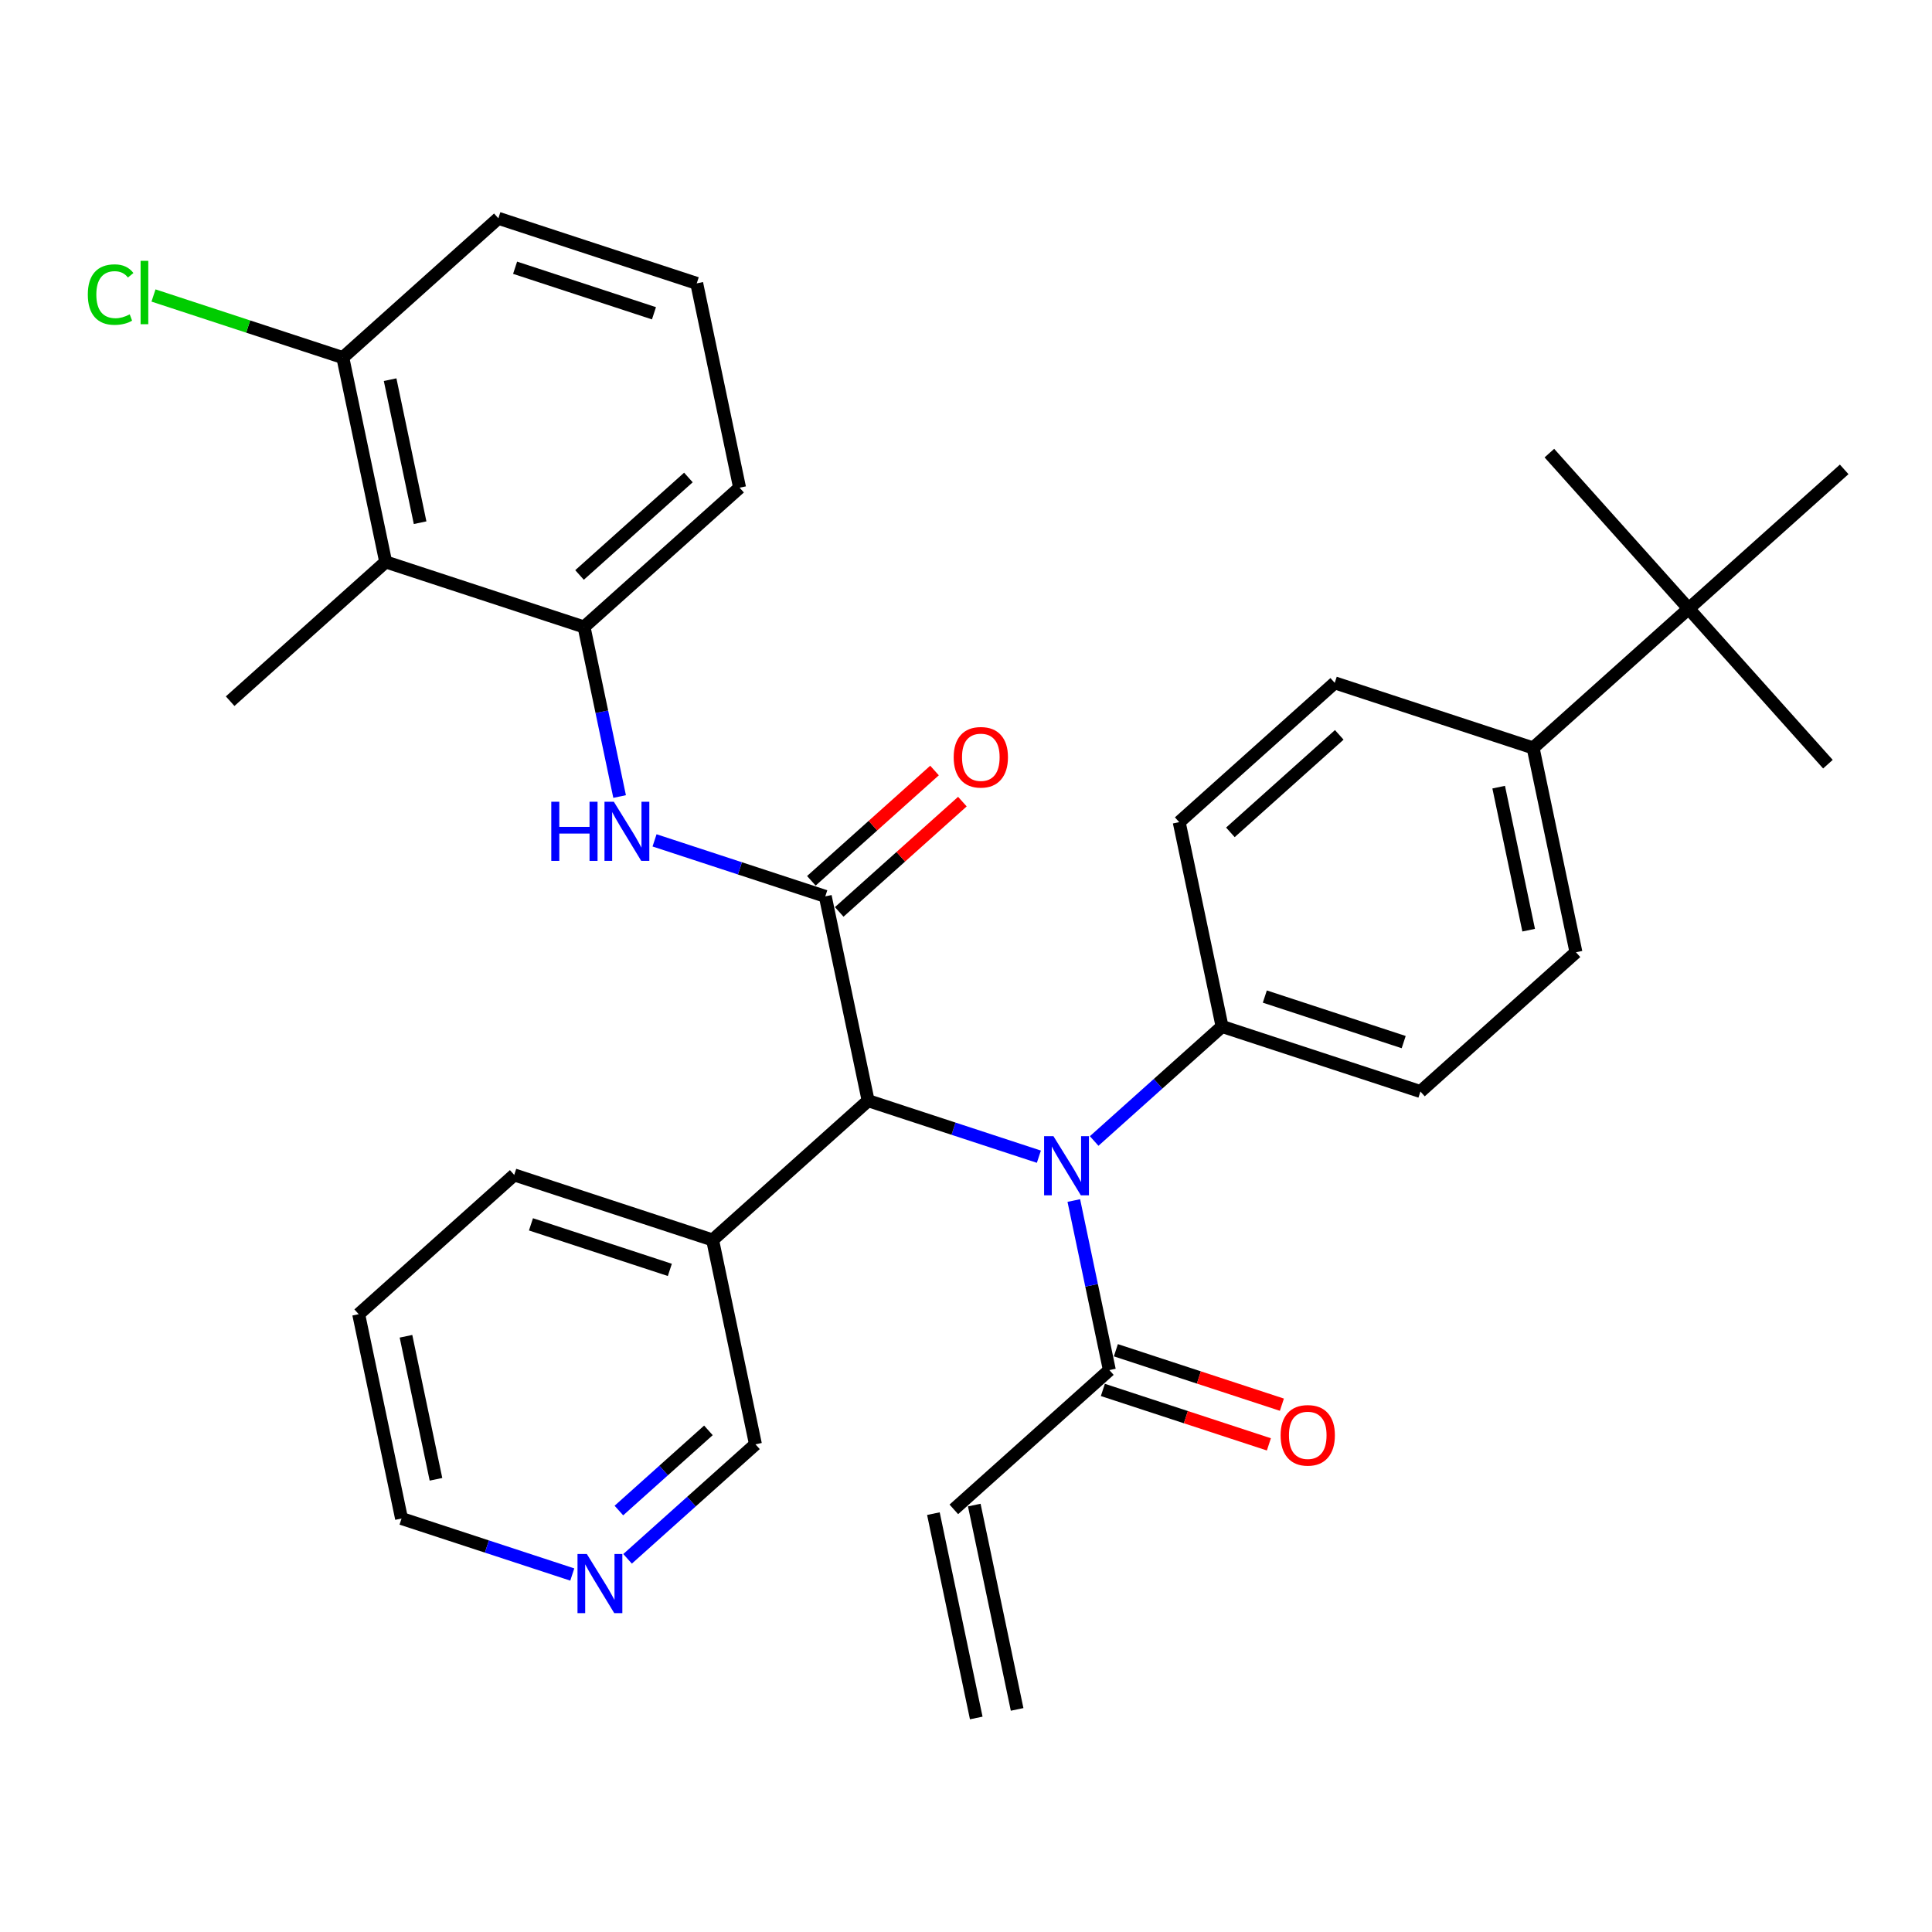 <?xml version='1.0' encoding='iso-8859-1'?>
<svg version='1.1' baseProfile='full'
              xmlns='http://www.w3.org/2000/svg'
                      xmlns:rdkit='http://www.rdkit.org/xml'
                      xmlns:xlink='http://www.w3.org/1999/xlink'
                  xml:space='preserve'
width='300px' height='300px' viewBox='0 0 300 300'>
<!-- END OF HEADER -->
<rect style='opacity:1.0;fill:#FFFFFF;stroke:none' width='300' height='300' x='0' y='0'> </rect>
<rect style='opacity:1.0;fill:#FFFFFF;stroke:none' width='300' height='300' x='0' y='0'> </rect>
<path class='bond-0 atom-0 atom-1' d='M 157.938,265.436 L 151.284,233.707' style='fill:none;fill-rule:evenodd;stroke:#000000;stroke-width:2.0px;stroke-linecap:butt;stroke-linejoin:miter;stroke-opacity:1' />
<path class='bond-0 atom-0 atom-1' d='M 151.592,266.767 L 144.938,235.038' style='fill:none;fill-rule:evenodd;stroke:#000000;stroke-width:2.0px;stroke-linecap:butt;stroke-linejoin:miter;stroke-opacity:1' />
<path class='bond-1 atom-1 atom-2' d='M 148.111,234.373 L 172.262,212.746' style='fill:none;fill-rule:evenodd;stroke:#000000;stroke-width:2.0px;stroke-linecap:butt;stroke-linejoin:miter;stroke-opacity:1' />
<path class='bond-2 atom-2 atom-3' d='M 171.252,215.827 L 184.142,220.054' style='fill:none;fill-rule:evenodd;stroke:#000000;stroke-width:2.0px;stroke-linecap:butt;stroke-linejoin:miter;stroke-opacity:1' />
<path class='bond-2 atom-2 atom-3' d='M 184.142,220.054 L 197.032,224.281' style='fill:none;fill-rule:evenodd;stroke:#FF0000;stroke-width:2.0px;stroke-linecap:butt;stroke-linejoin:miter;stroke-opacity:1' />
<path class='bond-2 atom-2 atom-3' d='M 173.272,209.666 L 186.162,213.893' style='fill:none;fill-rule:evenodd;stroke:#000000;stroke-width:2.0px;stroke-linecap:butt;stroke-linejoin:miter;stroke-opacity:1' />
<path class='bond-2 atom-2 atom-3' d='M 186.162,213.893 L 199.052,218.12' style='fill:none;fill-rule:evenodd;stroke:#FF0000;stroke-width:2.0px;stroke-linecap:butt;stroke-linejoin:miter;stroke-opacity:1' />
<path class='bond-3 atom-2 atom-4' d='M 172.262,212.746 L 169.502,199.582' style='fill:none;fill-rule:evenodd;stroke:#000000;stroke-width:2.0px;stroke-linecap:butt;stroke-linejoin:miter;stroke-opacity:1' />
<path class='bond-3 atom-2 atom-4' d='M 169.502,199.582 L 166.741,186.418' style='fill:none;fill-rule:evenodd;stroke:#0000FF;stroke-width:2.0px;stroke-linecap:butt;stroke-linejoin:miter;stroke-opacity:1' />
<path class='bond-4 atom-4 atom-5' d='M 169.901,177.174 L 179.83,168.282' style='fill:none;fill-rule:evenodd;stroke:#0000FF;stroke-width:2.0px;stroke-linecap:butt;stroke-linejoin:miter;stroke-opacity:1' />
<path class='bond-4 atom-4 atom-5' d='M 179.83,168.282 L 189.76,159.391' style='fill:none;fill-rule:evenodd;stroke:#000000;stroke-width:2.0px;stroke-linecap:butt;stroke-linejoin:miter;stroke-opacity:1' />
<path class='bond-14 atom-4 atom-15' d='M 161.316,179.61 L 148.06,175.263' style='fill:none;fill-rule:evenodd;stroke:#0000FF;stroke-width:2.0px;stroke-linecap:butt;stroke-linejoin:miter;stroke-opacity:1' />
<path class='bond-14 atom-4 atom-15' d='M 148.06,175.263 L 134.804,170.915' style='fill:none;fill-rule:evenodd;stroke:#000000;stroke-width:2.0px;stroke-linecap:butt;stroke-linejoin:miter;stroke-opacity:1' />
<path class='bond-5 atom-5 atom-6' d='M 189.76,159.391 L 220.564,169.493' style='fill:none;fill-rule:evenodd;stroke:#000000;stroke-width:2.0px;stroke-linecap:butt;stroke-linejoin:miter;stroke-opacity:1' />
<path class='bond-5 atom-5 atom-6' d='M 196.401,154.745 L 217.964,161.817' style='fill:none;fill-rule:evenodd;stroke:#000000;stroke-width:2.0px;stroke-linecap:butt;stroke-linejoin:miter;stroke-opacity:1' />
<path class='bond-32 atom-14 atom-5' d='M 183.106,127.662 L 189.76,159.391' style='fill:none;fill-rule:evenodd;stroke:#000000;stroke-width:2.0px;stroke-linecap:butt;stroke-linejoin:miter;stroke-opacity:1' />
<path class='bond-6 atom-6 atom-7' d='M 220.564,169.493 L 244.715,147.866' style='fill:none;fill-rule:evenodd;stroke:#000000;stroke-width:2.0px;stroke-linecap:butt;stroke-linejoin:miter;stroke-opacity:1' />
<path class='bond-7 atom-7 atom-8' d='M 244.715,147.866 L 238.062,116.138' style='fill:none;fill-rule:evenodd;stroke:#000000;stroke-width:2.0px;stroke-linecap:butt;stroke-linejoin:miter;stroke-opacity:1' />
<path class='bond-7 atom-7 atom-8' d='M 237.371,144.438 L 232.714,122.228' style='fill:none;fill-rule:evenodd;stroke:#000000;stroke-width:2.0px;stroke-linecap:butt;stroke-linejoin:miter;stroke-opacity:1' />
<path class='bond-8 atom-8 atom-9' d='M 238.062,116.138 L 262.213,94.511' style='fill:none;fill-rule:evenodd;stroke:#000000;stroke-width:2.0px;stroke-linecap:butt;stroke-linejoin:miter;stroke-opacity:1' />
<path class='bond-12 atom-8 atom-13' d='M 238.062,116.138 L 207.257,106.035' style='fill:none;fill-rule:evenodd;stroke:#000000;stroke-width:2.0px;stroke-linecap:butt;stroke-linejoin:miter;stroke-opacity:1' />
<path class='bond-9 atom-9 atom-10' d='M 262.213,94.511 L 283.839,118.662' style='fill:none;fill-rule:evenodd;stroke:#000000;stroke-width:2.0px;stroke-linecap:butt;stroke-linejoin:miter;stroke-opacity:1' />
<path class='bond-10 atom-9 atom-11' d='M 262.213,94.511 L 240.586,70.36' style='fill:none;fill-rule:evenodd;stroke:#000000;stroke-width:2.0px;stroke-linecap:butt;stroke-linejoin:miter;stroke-opacity:1' />
<path class='bond-11 atom-9 atom-12' d='M 262.213,94.511 L 286.364,72.884' style='fill:none;fill-rule:evenodd;stroke:#000000;stroke-width:2.0px;stroke-linecap:butt;stroke-linejoin:miter;stroke-opacity:1' />
<path class='bond-13 atom-13 atom-14' d='M 207.257,106.035 L 183.106,127.662' style='fill:none;fill-rule:evenodd;stroke:#000000;stroke-width:2.0px;stroke-linecap:butt;stroke-linejoin:miter;stroke-opacity:1' />
<path class='bond-13 atom-13 atom-14' d='M 207.96,114.11 L 191.054,129.248' style='fill:none;fill-rule:evenodd;stroke:#000000;stroke-width:2.0px;stroke-linecap:butt;stroke-linejoin:miter;stroke-opacity:1' />
<path class='bond-15 atom-15 atom-16' d='M 134.804,170.915 L 128.15,139.187' style='fill:none;fill-rule:evenodd;stroke:#000000;stroke-width:2.0px;stroke-linecap:butt;stroke-linejoin:miter;stroke-opacity:1' />
<path class='bond-26 atom-15 atom-27' d='M 134.804,170.915 L 110.653,192.542' style='fill:none;fill-rule:evenodd;stroke:#000000;stroke-width:2.0px;stroke-linecap:butt;stroke-linejoin:miter;stroke-opacity:1' />
<path class='bond-16 atom-16 atom-17' d='M 130.313,141.602 L 139.876,133.038' style='fill:none;fill-rule:evenodd;stroke:#000000;stroke-width:2.0px;stroke-linecap:butt;stroke-linejoin:miter;stroke-opacity:1' />
<path class='bond-16 atom-16 atom-17' d='M 139.876,133.038 L 149.439,124.475' style='fill:none;fill-rule:evenodd;stroke:#FF0000;stroke-width:2.0px;stroke-linecap:butt;stroke-linejoin:miter;stroke-opacity:1' />
<path class='bond-16 atom-16 atom-17' d='M 125.987,136.772 L 135.55,128.208' style='fill:none;fill-rule:evenodd;stroke:#000000;stroke-width:2.0px;stroke-linecap:butt;stroke-linejoin:miter;stroke-opacity:1' />
<path class='bond-16 atom-16 atom-17' d='M 135.55,128.208 L 145.113,119.645' style='fill:none;fill-rule:evenodd;stroke:#FF0000;stroke-width:2.0px;stroke-linecap:butt;stroke-linejoin:miter;stroke-opacity:1' />
<path class='bond-17 atom-16 atom-18' d='M 128.15,139.187 L 114.894,134.839' style='fill:none;fill-rule:evenodd;stroke:#000000;stroke-width:2.0px;stroke-linecap:butt;stroke-linejoin:miter;stroke-opacity:1' />
<path class='bond-17 atom-16 atom-18' d='M 114.894,134.839 L 101.638,130.492' style='fill:none;fill-rule:evenodd;stroke:#0000FF;stroke-width:2.0px;stroke-linecap:butt;stroke-linejoin:miter;stroke-opacity:1' />
<path class='bond-18 atom-18 atom-19' d='M 96.213,123.684 L 93.452,110.52' style='fill:none;fill-rule:evenodd;stroke:#0000FF;stroke-width:2.0px;stroke-linecap:butt;stroke-linejoin:miter;stroke-opacity:1' />
<path class='bond-18 atom-18 atom-19' d='M 93.452,110.52 L 90.692,97.356' style='fill:none;fill-rule:evenodd;stroke:#000000;stroke-width:2.0px;stroke-linecap:butt;stroke-linejoin:miter;stroke-opacity:1' />
<path class='bond-19 atom-19 atom-20' d='M 90.692,97.356 L 114.843,75.729' style='fill:none;fill-rule:evenodd;stroke:#000000;stroke-width:2.0px;stroke-linecap:butt;stroke-linejoin:miter;stroke-opacity:1' />
<path class='bond-19 atom-19 atom-20' d='M 89.989,89.282 L 106.895,74.143' style='fill:none;fill-rule:evenodd;stroke:#000000;stroke-width:2.0px;stroke-linecap:butt;stroke-linejoin:miter;stroke-opacity:1' />
<path class='bond-33 atom-25 atom-19' d='M 59.887,87.254 L 90.692,97.356' style='fill:none;fill-rule:evenodd;stroke:#000000;stroke-width:2.0px;stroke-linecap:butt;stroke-linejoin:miter;stroke-opacity:1' />
<path class='bond-20 atom-20 atom-21' d='M 114.843,75.729 L 108.189,44.001' style='fill:none;fill-rule:evenodd;stroke:#000000;stroke-width:2.0px;stroke-linecap:butt;stroke-linejoin:miter;stroke-opacity:1' />
<path class='bond-21 atom-21 atom-22' d='M 108.189,44.001 L 77.384,33.898' style='fill:none;fill-rule:evenodd;stroke:#000000;stroke-width:2.0px;stroke-linecap:butt;stroke-linejoin:miter;stroke-opacity:1' />
<path class='bond-21 atom-21 atom-22' d='M 101.548,48.646 L 79.984,41.575' style='fill:none;fill-rule:evenodd;stroke:#000000;stroke-width:2.0px;stroke-linecap:butt;stroke-linejoin:miter;stroke-opacity:1' />
<path class='bond-22 atom-22 atom-23' d='M 77.384,33.898 L 53.233,55.525' style='fill:none;fill-rule:evenodd;stroke:#000000;stroke-width:2.0px;stroke-linecap:butt;stroke-linejoin:miter;stroke-opacity:1' />
<path class='bond-23 atom-23 atom-24' d='M 53.233,55.525 L 38.534,50.705' style='fill:none;fill-rule:evenodd;stroke:#000000;stroke-width:2.0px;stroke-linecap:butt;stroke-linejoin:miter;stroke-opacity:1' />
<path class='bond-23 atom-23 atom-24' d='M 38.534,50.705 L 23.835,45.884' style='fill:none;fill-rule:evenodd;stroke:#00CC00;stroke-width:2.0px;stroke-linecap:butt;stroke-linejoin:miter;stroke-opacity:1' />
<path class='bond-24 atom-23 atom-25' d='M 53.233,55.525 L 59.887,87.254' style='fill:none;fill-rule:evenodd;stroke:#000000;stroke-width:2.0px;stroke-linecap:butt;stroke-linejoin:miter;stroke-opacity:1' />
<path class='bond-24 atom-23 atom-25' d='M 60.577,58.954 L 65.234,81.164' style='fill:none;fill-rule:evenodd;stroke:#000000;stroke-width:2.0px;stroke-linecap:butt;stroke-linejoin:miter;stroke-opacity:1' />
<path class='bond-25 atom-25 atom-26' d='M 59.887,87.254 L 35.736,108.88' style='fill:none;fill-rule:evenodd;stroke:#000000;stroke-width:2.0px;stroke-linecap:butt;stroke-linejoin:miter;stroke-opacity:1' />
<path class='bond-27 atom-27 atom-28' d='M 110.653,192.542 L 79.848,182.44' style='fill:none;fill-rule:evenodd;stroke:#000000;stroke-width:2.0px;stroke-linecap:butt;stroke-linejoin:miter;stroke-opacity:1' />
<path class='bond-27 atom-27 atom-28' d='M 104.012,197.188 L 82.448,190.116' style='fill:none;fill-rule:evenodd;stroke:#000000;stroke-width:2.0px;stroke-linecap:butt;stroke-linejoin:miter;stroke-opacity:1' />
<path class='bond-34 atom-32 atom-27' d='M 117.306,224.271 L 110.653,192.542' style='fill:none;fill-rule:evenodd;stroke:#000000;stroke-width:2.0px;stroke-linecap:butt;stroke-linejoin:miter;stroke-opacity:1' />
<path class='bond-28 atom-28 atom-29' d='M 79.848,182.44 L 55.697,204.067' style='fill:none;fill-rule:evenodd;stroke:#000000;stroke-width:2.0px;stroke-linecap:butt;stroke-linejoin:miter;stroke-opacity:1' />
<path class='bond-29 atom-29 atom-30' d='M 55.697,204.067 L 62.351,235.795' style='fill:none;fill-rule:evenodd;stroke:#000000;stroke-width:2.0px;stroke-linecap:butt;stroke-linejoin:miter;stroke-opacity:1' />
<path class='bond-29 atom-29 atom-30' d='M 63.041,207.495 L 67.698,229.705' style='fill:none;fill-rule:evenodd;stroke:#000000;stroke-width:2.0px;stroke-linecap:butt;stroke-linejoin:miter;stroke-opacity:1' />
<path class='bond-30 atom-30 atom-31' d='M 62.351,235.795 L 75.607,240.143' style='fill:none;fill-rule:evenodd;stroke:#000000;stroke-width:2.0px;stroke-linecap:butt;stroke-linejoin:miter;stroke-opacity:1' />
<path class='bond-30 atom-30 atom-31' d='M 75.607,240.143 L 88.863,244.49' style='fill:none;fill-rule:evenodd;stroke:#0000FF;stroke-width:2.0px;stroke-linecap:butt;stroke-linejoin:miter;stroke-opacity:1' />
<path class='bond-31 atom-31 atom-32' d='M 97.448,242.054 L 107.377,233.162' style='fill:none;fill-rule:evenodd;stroke:#0000FF;stroke-width:2.0px;stroke-linecap:butt;stroke-linejoin:miter;stroke-opacity:1' />
<path class='bond-31 atom-31 atom-32' d='M 107.377,233.162 L 117.306,224.271' style='fill:none;fill-rule:evenodd;stroke:#000000;stroke-width:2.0px;stroke-linecap:butt;stroke-linejoin:miter;stroke-opacity:1' />
<path class='bond-31 atom-31 atom-32' d='M 96.101,234.556 L 103.052,228.332' style='fill:none;fill-rule:evenodd;stroke:#0000FF;stroke-width:2.0px;stroke-linecap:butt;stroke-linejoin:miter;stroke-opacity:1' />
<path class='bond-31 atom-31 atom-32' d='M 103.052,228.332 L 110.002,222.108' style='fill:none;fill-rule:evenodd;stroke:#000000;stroke-width:2.0px;stroke-linecap:butt;stroke-linejoin:miter;stroke-opacity:1' />
<path  class='atom-3' d='M 198.852 222.874
Q 198.852 220.67, 199.942 219.438
Q 201.031 218.206, 203.067 218.206
Q 205.103 218.206, 206.192 219.438
Q 207.281 220.67, 207.281 222.874
Q 207.281 225.105, 206.179 226.375
Q 205.077 227.633, 203.067 227.633
Q 201.044 227.633, 199.942 226.375
Q 198.852 225.118, 198.852 222.874
M 203.067 226.596
Q 204.467 226.596, 205.22 225.662
Q 205.985 224.716, 205.985 222.874
Q 205.985 221.072, 205.22 220.164
Q 204.467 219.243, 203.067 219.243
Q 201.666 219.243, 200.901 220.151
Q 200.149 221.059, 200.149 222.874
Q 200.149 224.729, 200.901 225.662
Q 201.666 226.596, 203.067 226.596
' fill='#FF0000'/>
<path  class='atom-4' d='M 163.579 176.427
L 166.588 181.29
Q 166.886 181.77, 167.366 182.638
Q 167.845 183.507, 167.871 183.559
L 167.871 176.427
L 169.09 176.427
L 169.09 185.608
L 167.832 185.608
L 164.603 180.291
Q 164.227 179.669, 163.825 178.956
Q 163.436 178.242, 163.32 178.022
L 163.32 185.608
L 162.127 185.608
L 162.127 176.427
L 163.579 176.427
' fill='#0000FF'/>
<path  class='atom-17' d='M 148.087 117.586
Q 148.087 115.381, 149.176 114.15
Q 150.265 112.918, 152.301 112.918
Q 154.337 112.918, 155.426 114.15
Q 156.516 115.381, 156.516 117.586
Q 156.516 119.816, 155.413 121.087
Q 154.311 122.345, 152.301 122.345
Q 150.278 122.345, 149.176 121.087
Q 148.087 119.829, 148.087 117.586
M 152.301 121.308
Q 153.702 121.308, 154.454 120.374
Q 155.219 119.427, 155.219 117.586
Q 155.219 115.783, 154.454 114.876
Q 153.702 113.955, 152.301 113.955
Q 150.901 113.955, 150.135 114.863
Q 149.383 115.771, 149.383 117.586
Q 149.383 119.44, 150.135 120.374
Q 150.901 121.308, 152.301 121.308
' fill='#FF0000'/>
<path  class='atom-18' d='M 85.603 124.494
L 86.848 124.494
L 86.848 128.397
L 91.542 128.397
L 91.542 124.494
L 92.787 124.494
L 92.787 133.675
L 91.542 133.675
L 91.542 129.435
L 86.848 129.435
L 86.848 133.675
L 85.603 133.675
L 85.603 124.494
' fill='#0000FF'/>
<path  class='atom-18' d='M 95.316 124.494
L 98.324 129.357
Q 98.623 129.837, 99.102 130.706
Q 99.582 131.574, 99.608 131.626
L 99.608 124.494
L 100.827 124.494
L 100.827 133.675
L 99.569 133.675
L 96.34 128.358
Q 95.964 127.736, 95.562 127.023
Q 95.173 126.31, 95.056 126.089
L 95.056 133.675
L 93.864 133.675
L 93.864 124.494
L 95.316 124.494
' fill='#0000FF'/>
<path  class='atom-24' d='M 13.636 45.741
Q 13.636 43.458, 14.7 42.265
Q 15.776 41.059, 17.812 41.059
Q 19.705 41.059, 20.717 42.395
L 19.861 43.095
Q 19.122 42.123, 17.812 42.123
Q 16.424 42.123, 15.685 43.056
Q 14.959 43.977, 14.959 45.741
Q 14.959 47.556, 15.711 48.49
Q 16.476 49.423, 17.955 49.423
Q 18.966 49.423, 20.146 48.814
L 20.509 49.786
Q 20.029 50.098, 19.303 50.279
Q 18.577 50.461, 17.773 50.461
Q 15.776 50.461, 14.7 49.242
Q 13.636 48.023, 13.636 45.741
' fill='#00CC00'/>
<path  class='atom-24' d='M 21.832 40.502
L 23.025 40.502
L 23.025 50.344
L 21.832 50.344
L 21.832 40.502
' fill='#00CC00'/>
<path  class='atom-31' d='M 91.126 241.307
L 94.134 246.17
Q 94.433 246.65, 94.912 247.518
Q 95.392 248.387, 95.418 248.439
L 95.418 241.307
L 96.637 241.307
L 96.637 250.488
L 95.379 250.488
L 92.15 245.171
Q 91.774 244.549, 91.372 243.836
Q 90.983 243.122, 90.867 242.902
L 90.867 250.488
L 89.674 250.488
L 89.674 241.307
L 91.126 241.307
' fill='#0000FF'/>
</svg>
